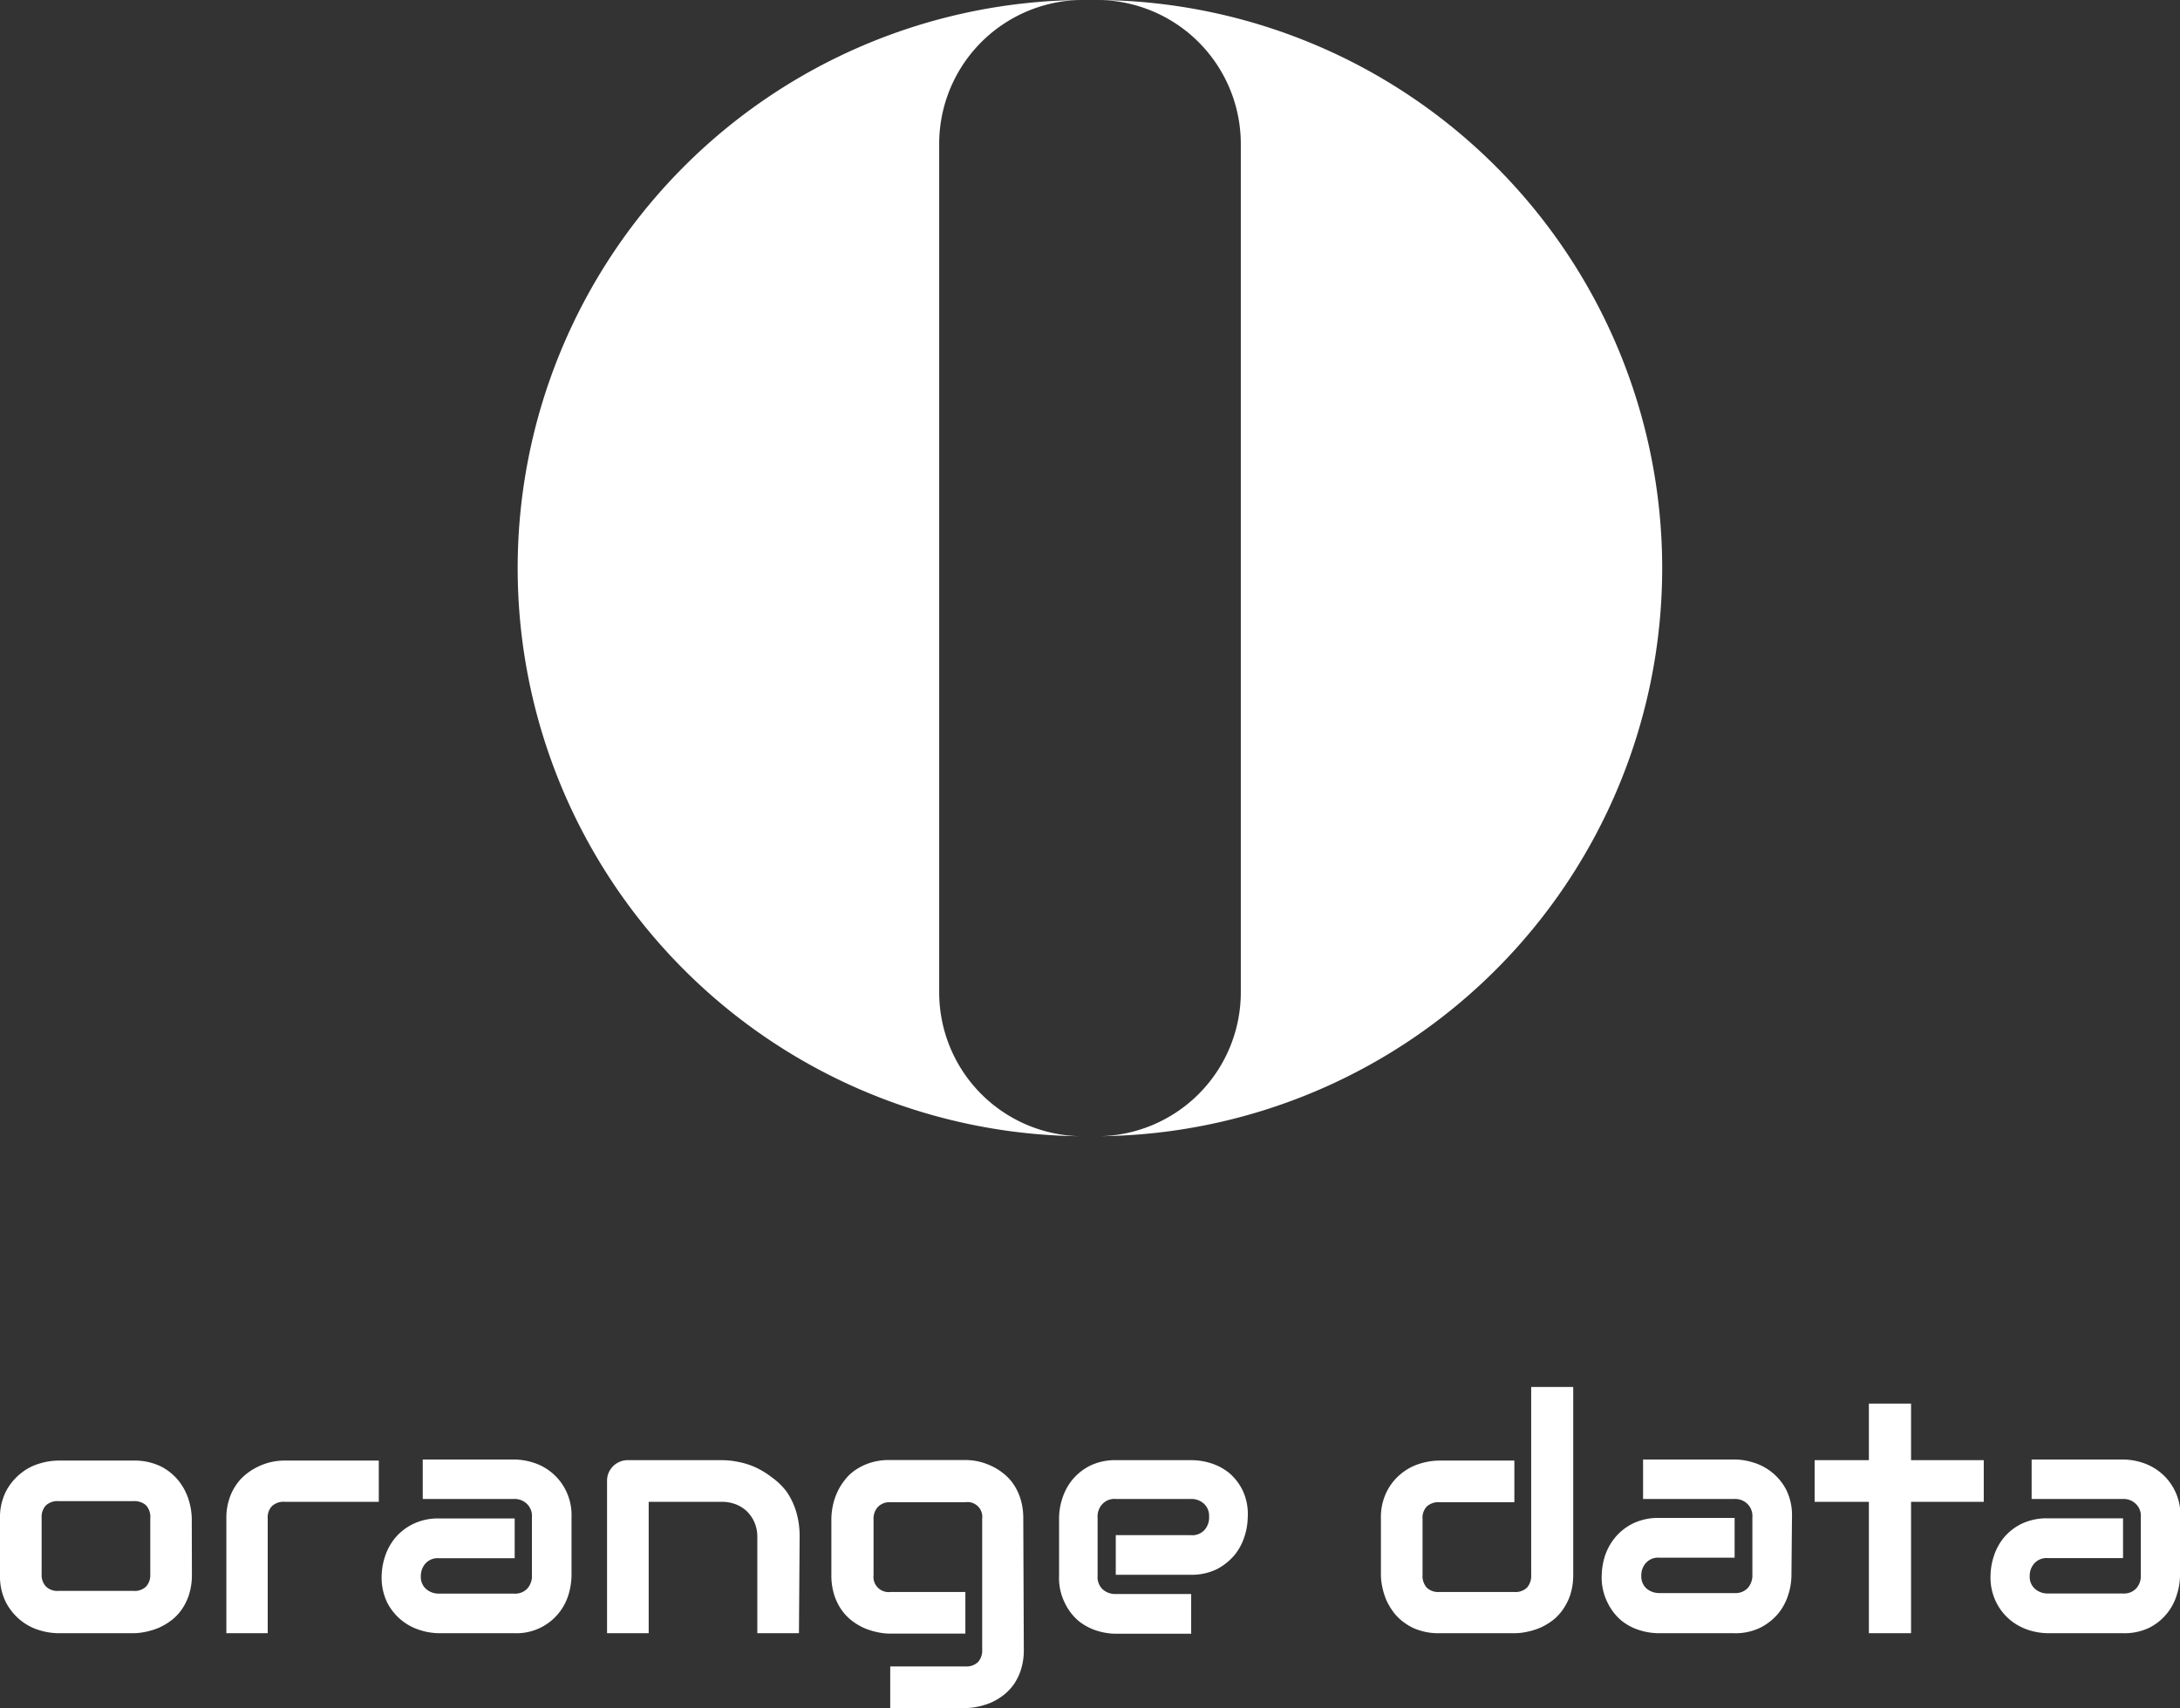 <svg xmlns="http://www.w3.org/2000/svg" viewBox="0 0 160.74 125.98"><rect x="0" y="0" width="160.74" height="125.98" fill="#333333" stroke="none"/><defs><style>.cls-1{isolation:isolate;}.cls-2,.cls-3{fill:#fff;}.cls-3{mix-blend-mode:screen;}</style></defs><g class="cls-1"><g id="Layer_1" data-name="Layer 1"><path class="cls-2" d="M14.15,116.13a4.77,4.77,0,0,1-.2,1.42,4.09,4.09,0,0,1-.53,1.11,3.55,3.55,0,0,1-.77.82,4.57,4.57,0,0,1-.92.55,5.1,5.1,0,0,1-1,.31,4.47,4.47,0,0,1-.93.1H4.3a4.83,4.83,0,0,1-1.39-.22,4,4,0,0,1-1.4-.74,4.21,4.21,0,0,1-1.08-1.33,4.28,4.28,0,0,1-.43-2V112a4.25,4.25,0,0,1,.43-2,4.21,4.21,0,0,1,1.08-1.33,4,4,0,0,1,1.4-.74,4.83,4.83,0,0,1,1.39-.22H9.84a4.45,4.45,0,0,1,2,.42,4,4,0,0,1,1.33,1.07,4.29,4.29,0,0,1,.74,1.4,4.92,4.92,0,0,1,.23,1.4ZM11.08,112a1.28,1.28,0,0,0-.32-1,1.29,1.29,0,0,0-.92-.3H4.32a1.26,1.26,0,0,0-.93.31,1.23,1.23,0,0,0-.32.91v4.16a1.25,1.25,0,0,0,.32.92,1.22,1.22,0,0,0,.93.32H9.84a1.21,1.21,0,0,0,.93-.32,1.25,1.25,0,0,0,.31-.92Z"/><path class="cls-2" d="M27.93,110.75H21a1.27,1.27,0,0,0-.94.31,1.19,1.19,0,0,0-.32.91v8.47H16.69V112a4.41,4.41,0,0,1,.2-1.41,3.82,3.82,0,0,1,.54-1.11,3.5,3.5,0,0,1,.77-.81,4.33,4.33,0,0,1,.91-.55,4.41,4.41,0,0,1,1.89-.41h6.93Z"/><path class="cls-2" d="M42.14,116.21a5.07,5.07,0,0,1-.22,1.38,4,4,0,0,1-4,2.85H32.37a4.7,4.7,0,0,1-1.37-.22,4.06,4.06,0,0,1-2.43-2,4.22,4.22,0,0,1-.43-2,4.85,4.85,0,0,1,.23-1.38,4.2,4.2,0,0,1,.72-1.37,4,4,0,0,1,1.32-1.06,4.17,4.17,0,0,1,2-.43h5.54v2.93H32.37a1.22,1.22,0,0,0-1,.39,1.4,1.4,0,0,0-.34.95,1.16,1.16,0,0,0,.4.94,1.4,1.4,0,0,0,.94.33h5.51a1.24,1.24,0,0,0,1-.37,1.37,1.37,0,0,0,.34-1V111.9a1.23,1.23,0,0,0-.37-1,1.3,1.3,0,0,0-.94-.36H31.17v-2.91h6.74a4.76,4.76,0,0,1,1.38.22,4,4,0,0,1,1.37.73,4,4,0,0,1,1.05,1.31,4.08,4.08,0,0,1,.43,2Z"/><path class="cls-2" d="M58.91,120.44H55.84v-7.08a2.68,2.68,0,0,0-.21-1.09,2.6,2.6,0,0,0-.56-.82,2.54,2.54,0,0,0-.83-.52,2.9,2.9,0,0,0-1-.18H47.83v9.69H44.76V109.2a1.53,1.53,0,0,1,.12-.6,1.58,1.58,0,0,1,.33-.48,1.56,1.56,0,0,1,.5-.33,1.49,1.49,0,0,1,.6-.11h6.92a6,6,0,0,1,1.22.13,5.6,5.6,0,0,1,1.28.41,6.26,6.26,0,0,1,1.2.74A5,5,0,0,1,58,110a5.34,5.34,0,0,1,.7,1.46,6.31,6.31,0,0,1,.26,1.87Z"/><path class="cls-2" d="M75.49,121.67a4.77,4.77,0,0,1-.2,1.42,4.08,4.08,0,0,1-.53,1.11A3.77,3.77,0,0,1,74,125a4.5,4.5,0,0,1-.91.55,5.2,5.2,0,0,1-1,.31,4.47,4.47,0,0,1-.93.1H65.64v-3.07h5.54a1.23,1.23,0,0,0,.93-.32,1.25,1.25,0,0,0,.31-.92V112a1.09,1.09,0,0,0-1.24-1.22H65.64a1.18,1.18,0,0,0-.9.34,1.25,1.25,0,0,0-.33.88v4.16a1.12,1.12,0,0,0,1.26,1.24h5.51v3.07H65.64a4.31,4.31,0,0,1-.92-.1,5.1,5.1,0,0,1-1-.31,4.57,4.57,0,0,1-.92-.55,3.78,3.78,0,0,1-.77-.82,4.09,4.09,0,0,1-.53-1.11,4.77,4.77,0,0,1-.2-1.42V112a5.16,5.16,0,0,1,.1-.92,4.51,4.51,0,0,1,.32-1,4.09,4.09,0,0,1,.55-.91,3.3,3.3,0,0,1,.81-.77,4.16,4.16,0,0,1,1.1-.53,4.47,4.47,0,0,1,1.42-.2h5.54a4.41,4.41,0,0,1,1.9.41,4.09,4.09,0,0,1,.91.55,3.5,3.5,0,0,1,.77.81,4.08,4.08,0,0,1,.53,1.11,4.71,4.71,0,0,1,.2,1.41Z"/><path class="cls-2" d="M92,111.9a4.74,4.74,0,0,1-.23,1.38,4.2,4.2,0,0,1-.72,1.37,4.33,4.33,0,0,1-1.31,1.06,4.25,4.25,0,0,1-2,.42H82.27v-2.92h5.54a1.22,1.22,0,0,0,1-.38,1.37,1.37,0,0,0,.34-1,1.2,1.2,0,0,0-.38-.94,1.36,1.36,0,0,0-.93-.35H82.27a1.22,1.22,0,0,0-1,.39,1.35,1.35,0,0,0-.34,1v4.28a1.24,1.24,0,0,0,.38,1,1.39,1.39,0,0,0,1,.34h5.52v2.93H82.27a4.81,4.81,0,0,1-1.38-.22,4.14,4.14,0,0,1-1.37-.73,4,4,0,0,1-1-1.31,4.1,4.1,0,0,1-.43-2V111.9a4.73,4.73,0,0,1,.23-1.37,4.2,4.2,0,0,1,.72-1.37,4.07,4.07,0,0,1,1.31-1.06,4.25,4.25,0,0,1,2-.42h5.54a4.81,4.81,0,0,1,1.38.22,4.14,4.14,0,0,1,1.37.73,4,4,0,0,1,1,1.31A4.08,4.08,0,0,1,92,111.9Z"/><path class="cls-2" d="M116,116.13a4.77,4.77,0,0,1-.2,1.42,4.1,4.1,0,0,1-.54,1.11,3.51,3.51,0,0,1-.76.82,4.57,4.57,0,0,1-.92.55,5,5,0,0,1-1,.31,4.31,4.31,0,0,1-.92.1h-5.54a4.47,4.47,0,0,1-1.42-.2,3.64,3.64,0,0,1-1.1-.54,3.55,3.55,0,0,1-.82-.77,4.8,4.8,0,0,1-.55-.91,5.2,5.2,0,0,1-.31-1,4.45,4.45,0,0,1-.1-.92V112a4.25,4.25,0,0,1,.43-2,4.07,4.07,0,0,1,2.47-2.07,4.94,4.94,0,0,1,1.4-.22h5.54v3.07h-5.52a1.26,1.26,0,0,0-.93.31,1.19,1.19,0,0,0-.32.91v4.14a1.29,1.29,0,0,0,.31.94,1.21,1.21,0,0,0,.92.32h5.54a1.22,1.22,0,0,0,.93-.32,1.29,1.29,0,0,0,.31-.92V102.28H116Z"/><path class="cls-2" d="M132.09,116.21a4.74,4.74,0,0,1-.23,1.38,4.2,4.2,0,0,1-.72,1.37,4.25,4.25,0,0,1-1.32,1.06,4.2,4.2,0,0,1-2,.42h-5.54a4.76,4.76,0,0,1-1.38-.22,4,4,0,0,1-1.37-.73,4,4,0,0,1-1-1.31,4.1,4.1,0,0,1-.43-2,5.19,5.19,0,0,1,.22-1.38,4.22,4.22,0,0,1,.73-1.37,4,4,0,0,1,1.31-1.06,4.25,4.25,0,0,1,2-.43h5.54v2.93h-5.54a1.22,1.22,0,0,0-1,.39,1.35,1.35,0,0,0-.34.95,1.19,1.19,0,0,0,.39.94,1.44,1.44,0,0,0,.94.33h5.52a1.26,1.26,0,0,0,1-.37,1.42,1.42,0,0,0,.34-1V111.9a1.26,1.26,0,0,0-.37-1,1.3,1.3,0,0,0-.94-.36h-6.75v-2.91h6.75a4.7,4.7,0,0,1,1.37.22,4.06,4.06,0,0,1,2.43,2,4.2,4.2,0,0,1,.43,2Z"/><path class="cls-2" d="M146.27,110.75h-5.36v9.69H137.8v-9.69h-4v-3.07h4v-4.17h3.11v4.17h5.36Z"/><path class="cls-2" d="M160.74,116.21a4.74,4.74,0,0,1-.23,1.38,4,4,0,0,1-2,2.43,4.25,4.25,0,0,1-2,.42H151a4.81,4.81,0,0,1-1.38-.22,4.14,4.14,0,0,1-1.37-.73,4,4,0,0,1-1.05-1.31,4.1,4.1,0,0,1-.43-2,4.85,4.85,0,0,1,.23-1.38,4.2,4.2,0,0,1,.72-1.37A4,4,0,0,1,149,112.4a4.25,4.25,0,0,1,2-.43h5.54v2.93H151a1.22,1.22,0,0,0-1,.39,1.35,1.35,0,0,0-.34.95,1.16,1.16,0,0,0,.4.94,1.39,1.39,0,0,0,.93.33h5.52a1.24,1.24,0,0,0,1-.37,1.37,1.37,0,0,0,.34-1V111.9a1.23,1.23,0,0,0-.37-1,1.3,1.3,0,0,0-.94-.36h-6.74v-2.91h6.74a4.76,4.76,0,0,1,1.38.22,4.14,4.14,0,0,1,1.37.73,4,4,0,0,1,1.05,1.31,4.08,4.08,0,0,1,.43,2Z"/><path class="cls-3" d="M79.87,83.8h0Z"/><path class="cls-2" d="M81.07,0A10.62,10.62,0,0,1,91.49,10.62V73.18A10.62,10.62,0,0,1,81.07,83.79,41.9,41.9,0,0,0,122.56,41.9h0A41.9,41.9,0,0,0,81.07,0Z"/><path class="cls-3" d="M79.87,0h0Z"/><path class="cls-2" d="M69.25,73.18V10.62A10.61,10.61,0,0,1,79.66,0,41.9,41.9,0,0,0,38.17,41.9h0A41.9,41.9,0,0,0,79.66,83.79,10.61,10.61,0,0,1,69.25,73.18Z"/></g></g></svg>